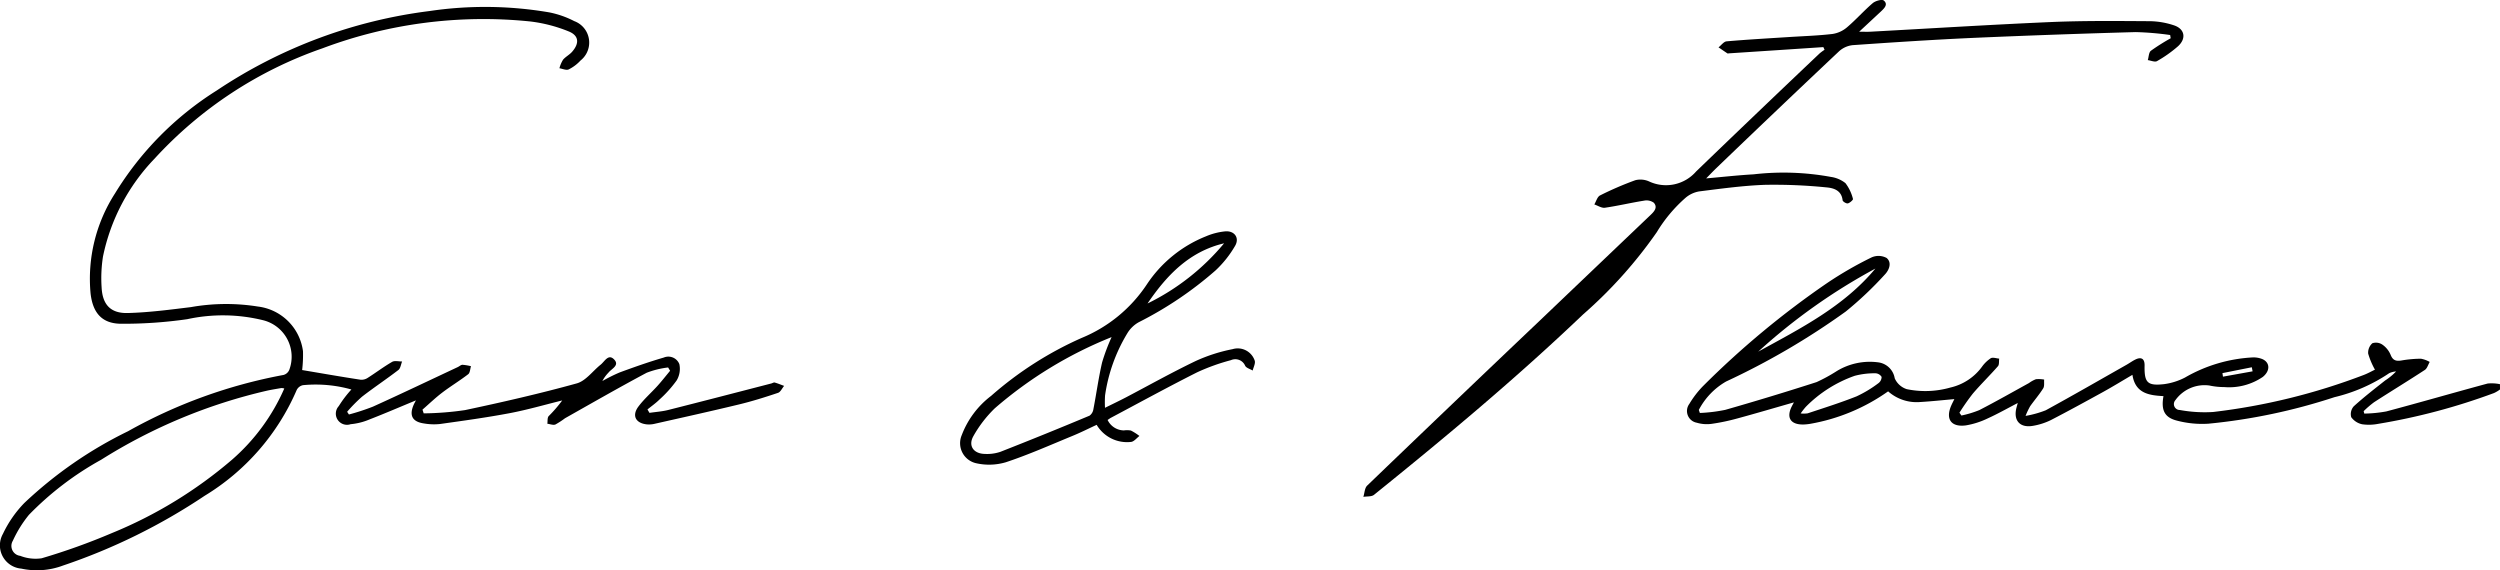<svg id="Слой_1" data-name="Слой 1" xmlns="http://www.w3.org/2000/svg" xmlns:xlink="http://www.w3.org/1999/xlink" viewBox="0 0 184.229 42.027"><defs><style>.cls-1{fill:none;}.cls-2{clip-path:url(#clip-path);}</style><clipPath id="clip-path" transform="translate(-7.885 -28.986)"><rect class="cls-1" x="-35.843" y="-125.797" width="271.687" height="351.594"/></clipPath></defs><g class="cls-2"><path d="M192.115,57.686a2.356,2.356,0,0,1-.441.263,46.111,46.111,0,0,1-8.548,2.273,3.551,3.551,0,0,1-1.166.03,1.324,1.324,0,0,1-.808-.522.86.86,0,0,1,.183-.8c.735-.669,1.524-1.28,2.307-1.9a4.406,4.406,0,0,0,.814-.671,1.4,1.4,0,0,0-.509.129,12.286,12.286,0,0,1-4.03,1.766,42.927,42.927,0,0,1-9.292,1.955,7.3,7.3,0,0,1-2.31-.224c-.93-.233-1.185-.777-1-1.808-1.042-.056-2.077-.188-2.288-1.569-.751.44-1.45.869-2.168,1.266-1.273.7-2.549,1.4-3.843,2.069a4.788,4.788,0,0,1-1.295.419c-.987.185-1.494-.393-1.232-1.358.02-.075.041-.149.088-.32-.8.415-1.5.813-2.22,1.137a5.943,5.943,0,0,1-1.6.512c-1.093.145-1.515-.462-1.082-1.461.069-.157.15-.309.231-.475-.86.075-1.693.167-2.528.215a3.157,3.157,0,0,1-2.354-.787,14.125,14.125,0,0,1-5.739,2.393,3.755,3.755,0,0,1-.518.051c-.941.008-1.263-.512-.837-1.347.037-.073.076-.144.151-.285-1.436.41-2.8.814-4.168,1.185a15.035,15.035,0,0,1-1.91.4,2.61,2.61,0,0,1-1.087-.087.876.876,0,0,1-.54-1.386,7.07,7.07,0,0,1,.987-1.29,64.39,64.39,0,0,1,9.17-7.617,27.261,27.261,0,0,1,3.262-1.883,1.254,1.254,0,0,1,1.119.038c.414.35.173.906-.138,1.226a26.276,26.276,0,0,1-2.87,2.717,54.277,54.277,0,0,1-8.821,5.159,5.174,5.174,0,0,0-2.011,2.095c.025.075.051.149.075.224a11.554,11.554,0,0,0,1.872-.229q3.381-.966,6.728-2.044a11.933,11.933,0,0,0,1.483-.809,4.679,4.679,0,0,1,3.061-.648,1.414,1.414,0,0,1,1.217,1.175,1.452,1.452,0,0,0,.885.8,6.731,6.731,0,0,0,3.216-.118,3.976,3.976,0,0,0,2.366-1.584,2.479,2.479,0,0,1,.613-.578c.157-.083.409.014.619.03-.027.19.014.438-.092.559-.6.687-1.257,1.324-1.849,2.017a17.032,17.032,0,0,0-.989,1.41l.146.208a7.533,7.533,0,0,0,1.319-.4c1.236-.636,2.444-1.325,3.662-1.995a2.157,2.157,0,0,1,.51-.281,2.2,2.2,0,0,1,.608.028c-.019.218.032.48-.072.645-.287.459-.646.871-.96,1.314a5.685,5.685,0,0,0-.34.716,7.463,7.463,0,0,0,1.489-.415c2-1.094,3.977-2.232,5.961-3.357.208-.118.4-.259.615-.368.459-.237.716-.078.706.426-.026,1.264.2,1.513,1.446,1.373a4.682,4.682,0,0,0,1.529-.484,11.108,11.108,0,0,1,5.008-1.485,1.74,1.74,0,0,1,.7.126c.566.253.584.864.03,1.311a4.41,4.41,0,0,1-2.842.75,5.312,5.312,0,0,1-1.1-.117,2.642,2.642,0,0,0-2.5,1.079.436.436,0,0,0,.329.727,10.113,10.113,0,0,0,2.443.147,46.1,46.1,0,0,0,11.106-2.729c.3-.114.585-.275.827-.391a5.571,5.571,0,0,1-.5-1.184.929.929,0,0,1,.308-.762.841.841,0,0,1,.746.106,1.726,1.726,0,0,1,.6.745c.165.423.411.482.806.417a8.751,8.751,0,0,1,1.426-.129,2.033,2.033,0,0,1,.649.238c-.117.2-.185.475-.359.589-1.235.809-2.5,1.577-3.738,2.377a7.174,7.174,0,0,0-.771.662l.048.178a9.754,9.754,0,0,0,1.621-.159c2.5-.665,4.976-1.384,7.469-2.056a2.988,2.988,0,0,1,.907.048Zm-51.537,1.766a1.967,1.967,0,0,0,.516-.006c1.205-.4,2.42-.782,3.6-1.25a8.835,8.835,0,0,0,1.609-.968.577.577,0,0,0,.241-.467.558.558,0,0,0-.454-.267,5.708,5.708,0,0,0-1.528.186,9.46,9.46,0,0,0-3.591,2.273,4.972,4.972,0,0,0-.392.5M137.45,54.9c3.112-1.711,6.3-3.315,8.636-6.123A43.315,43.315,0,0,0,137.45,54.9m34.21,1.581.039.262,2.184-.393-.058-.3q-1.083.215-2.165.432" transform="translate(-7.885 -28.986)"/><path d="M30.148,56.255c1.5.253,2.906.5,4.313.714a.834.834,0,0,0,.522-.138c.606-.384,1.179-.821,1.8-1.179.188-.108.486-.024.734-.028-.088.213-.115.5-.273.626-.878.675-1.8,1.286-2.678,1.966a11.4,11.4,0,0,0-1.1,1.115l.132.2a16.178,16.178,0,0,0,1.765-.577c2.1-.951,4.173-1.941,6.257-2.918.118-.055.232-.168.347-.168a3.59,3.59,0,0,1,.626.105c-.065.2-.067.483-.205.589-.619.477-1.293.883-1.915,1.356-.508.387-.971.834-1.455,1.255.03.092.061.183.091.275a22.483,22.483,0,0,0,3.05-.242c2.76-.586,5.514-1.215,8.231-1.968.663-.184,1.172-.911,1.76-1.38.294-.234.565-.825.991-.382s-.2.683-.425.979a2.585,2.585,0,0,0-.442.611,12.356,12.356,0,0,1,1.278-.636c1.072-.394,2.151-.776,3.247-1.095a.869.869,0,0,1,1.149.486,1.654,1.654,0,0,1-.2,1.2,8.75,8.75,0,0,1-1.258,1.4c-.272.272-.594.494-.893.739.05.083.1.167.149.251.471-.072.951-.1,1.411-.221,2.525-.637,5.046-1.294,7.568-1.946.084-.021.176-.088.247-.069.236.067.464.163.695.248-.148.177-.263.451-.449.513-.946.318-1.9.619-2.871.853-2.067.5-4.144.959-6.219,1.427a1.806,1.806,0,0,1-.581.043c-.824-.088-1.113-.651-.616-1.314.414-.552.946-1.015,1.411-1.53.321-.357.617-.737.924-1.106l-.147-.244a6.527,6.527,0,0,0-1.577.389c-2.027,1.081-4.021,2.226-6.023,3.355a5.8,5.8,0,0,1-.707.46c-.166.063-.392-.033-.592-.057.028-.191-.009-.44.1-.563a9.922,9.922,0,0,0,.995-1.153c-1.288.317-2.567.69-3.869.937-1.7.322-3.425.558-5.144.8a4.263,4.263,0,0,1-1.165-.041c-.885-.124-1.125-.608-.742-1.432.033-.07.071-.138.14-.27-1.2.495-2.305.973-3.43,1.409a4.624,4.624,0,0,1-1.383.347.822.822,0,0,1-.872-1.334,8.321,8.321,0,0,1,.93-1.224,9.7,9.7,0,0,0-3.568-.318.671.671,0,0,0-.462.353,16.965,16.965,0,0,1-6.787,7.8,44,44,0,0,1-10.433,5.138,5.468,5.468,0,0,1-3.076.227A1.72,1.72,0,0,1,8.1,68.33a8.423,8.423,0,0,1,1.579-2.279,30.656,30.656,0,0,1,7.638-5.285,37.309,37.309,0,0,1,11.465-4.15.648.648,0,0,0,.421-.377,2.771,2.771,0,0,0-1.908-3.65,12.39,12.39,0,0,0-5.614-.081,32.98,32.98,0,0,1-4.919.336c-1.386-.028-2.032-.819-2.2-2.208a11.624,11.624,0,0,1,1.8-7.4,23.335,23.335,0,0,1,7.5-7.585A36.286,36.286,0,0,1,39.535,29.8a27.953,27.953,0,0,1,8.836.1,6.951,6.951,0,0,1,1.833.643,1.685,1.685,0,0,1,.463,2.9,3,3,0,0,1-.877.66c-.175.081-.45-.051-.68-.087a2.31,2.31,0,0,1,.266-.627c.19-.228.485-.37.68-.6.544-.631.486-1.2-.293-1.5a10.918,10.918,0,0,0-2.819-.723,33.7,33.7,0,0,0-15.316,1.988,30.144,30.144,0,0,0-12.349,8.119,14.633,14.633,0,0,0-3.806,7.226,10.276,10.276,0,0,0-.1,2.266c.063,1.268.66,1.922,1.932,1.888,1.556-.04,3.111-.247,4.66-.437a14.829,14.829,0,0,1,4.929-.04,3.814,3.814,0,0,1,3.318,3.289,9.548,9.548,0,0,1-.062,1.4m-1.315,1.35a.945.945,0,0,0-.211-.034c-.342.059-.685.114-1.025.186a39.618,39.618,0,0,0-12.262,5.1,22.762,22.762,0,0,0-5.318,4.056,8.776,8.776,0,0,0-1.188,1.913.735.735,0,0,0,.542,1.11,3.105,3.105,0,0,0,1.58.181,47.388,47.388,0,0,0,5.185-1.861,32.439,32.439,0,0,0,8.854-5.412,14.8,14.8,0,0,0,3.843-5.239" transform="translate(-7.885 -28.986)"/><path d="M142.257,32.457l-3.363.224-3.58.235c-.043,0-.1.025-.128.006-.223-.144-.441-.3-.66-.446.2-.154.385-.424.595-.443,1.537-.134,3.08-.219,4.621-.319,1.063-.069,2.13-.1,3.187-.226A2.129,2.129,0,0,0,143.993,31c.662-.562,1.241-1.221,1.9-1.785.2-.168.675-.3.809-.191.341.282.044.568-.2.8l-1.613,1.5c.365,0,.584.01.8,0,4.473-.242,8.945-.524,13.421-.717,2.409-.1,4.825-.074,7.238-.059a5.849,5.849,0,0,1,1.725.3c.81.259.95.973.305,1.554a9.288,9.288,0,0,1-1.539,1.087c-.158.093-.449-.042-.679-.073.072-.236.07-.566.23-.691a15.377,15.377,0,0,1,1.458-.92c-.013-.079-.027-.159-.04-.239a22.065,22.065,0,0,0-2.542-.215q-5.934.165-11.865.422c-3,.134-5.993.332-8.987.54a1.778,1.778,0,0,0-1.01.456q-4.535,4.275-9.028,8.594c-.232.222-.452.456-.762.77,1.235-.109,2.362-.236,3.493-.3a19.33,19.33,0,0,1,5.712.192,2.222,2.222,0,0,1,1.059.456,3.168,3.168,0,0,1,.555,1.166c.022.065-.228.295-.379.328-.111.025-.372-.133-.384-.231-.084-.75-.686-.908-1.22-.952a38.412,38.412,0,0,0-4.483-.186c-1.626.057-3.248.282-4.865.485a2.081,2.081,0,0,0-1.016.48,10.785,10.785,0,0,0-2.111,2.526,33.305,33.305,0,0,1-5.429,6.059c-4.914,4.688-10.124,9.034-15.408,13.294-.183.148-.52.105-.785.15.09-.281.095-.651.283-.831q6.3-6.06,12.642-12.084,4.131-3.942,8.264-7.881c.285-.271.5-.557.213-.879a.91.91,0,0,0-.717-.152c-.965.153-1.919.382-2.885.522-.243.035-.519-.156-.78-.243.137-.228.22-.564.421-.664a23.727,23.727,0,0,1,2.6-1.122,1.548,1.548,0,0,1,1.016.091,2.941,2.941,0,0,0,3.463-.733q4.533-4.371,9.1-8.7a3.539,3.539,0,0,1,.367-.27l-.091-.2" transform="translate(-7.885 -28.986)"/><path d="M89.314,59.038c.557-.277,1.06-.516,1.554-.774,1.711-.9,3.4-1.846,5.139-2.679a12.122,12.122,0,0,1,2.708-.869,1.32,1.32,0,0,1,1.634.851c.06.21-.095.481-.152.725-.191-.117-.476-.188-.557-.358a.788.788,0,0,0-1.046-.407,15.118,15.118,0,0,0-2.5.9c-2.132,1.074-4.227,2.222-6.336,3.342-.074.039-.141.091-.252.165a1.354,1.354,0,0,0,1.2.77,1.617,1.617,0,0,1,.517.009,3.847,3.847,0,0,1,.628.4c-.2.152-.391.407-.61.438A2.6,2.6,0,0,1,88.7,60.292c-.588.272-1.182.572-1.8.824-1.624.668-3.233,1.384-4.9,1.936a4.332,4.332,0,0,1-2.219.061,1.513,1.513,0,0,1-1.02-2.07,6.551,6.551,0,0,1,2.161-2.884,26.068,26.068,0,0,1,6.674-4.271A10.588,10.588,0,0,0,92.4,49.94a9.4,9.4,0,0,1,4.342-3.534,4.82,4.82,0,0,1,1.437-.371c.676-.053,1.063.478.726,1.061a7.866,7.866,0,0,1-1.442,1.816,26.983,26.983,0,0,1-5.658,3.817,2.269,2.269,0,0,0-.85.826,12.131,12.131,0,0,0-1.636,4.567,8.051,8.051,0,0,0-.005.916m.486-5.21a30.39,30.39,0,0,0-8.611,5.25,8.97,8.97,0,0,0-1.574,2.047c-.4.709.011,1.293.838,1.311a3.059,3.059,0,0,0,1.154-.155q3.3-1.294,6.569-2.664a.721.721,0,0,0,.285-.489c.222-1.143.377-2.3.64-3.435a14.3,14.3,0,0,1,.7-1.865m8.289-6.912c-2.571.609-4.233,2.362-5.641,4.434a17.064,17.064,0,0,0,5.641-4.434" transform="translate(-7.885 -28.986)"/></g></svg>